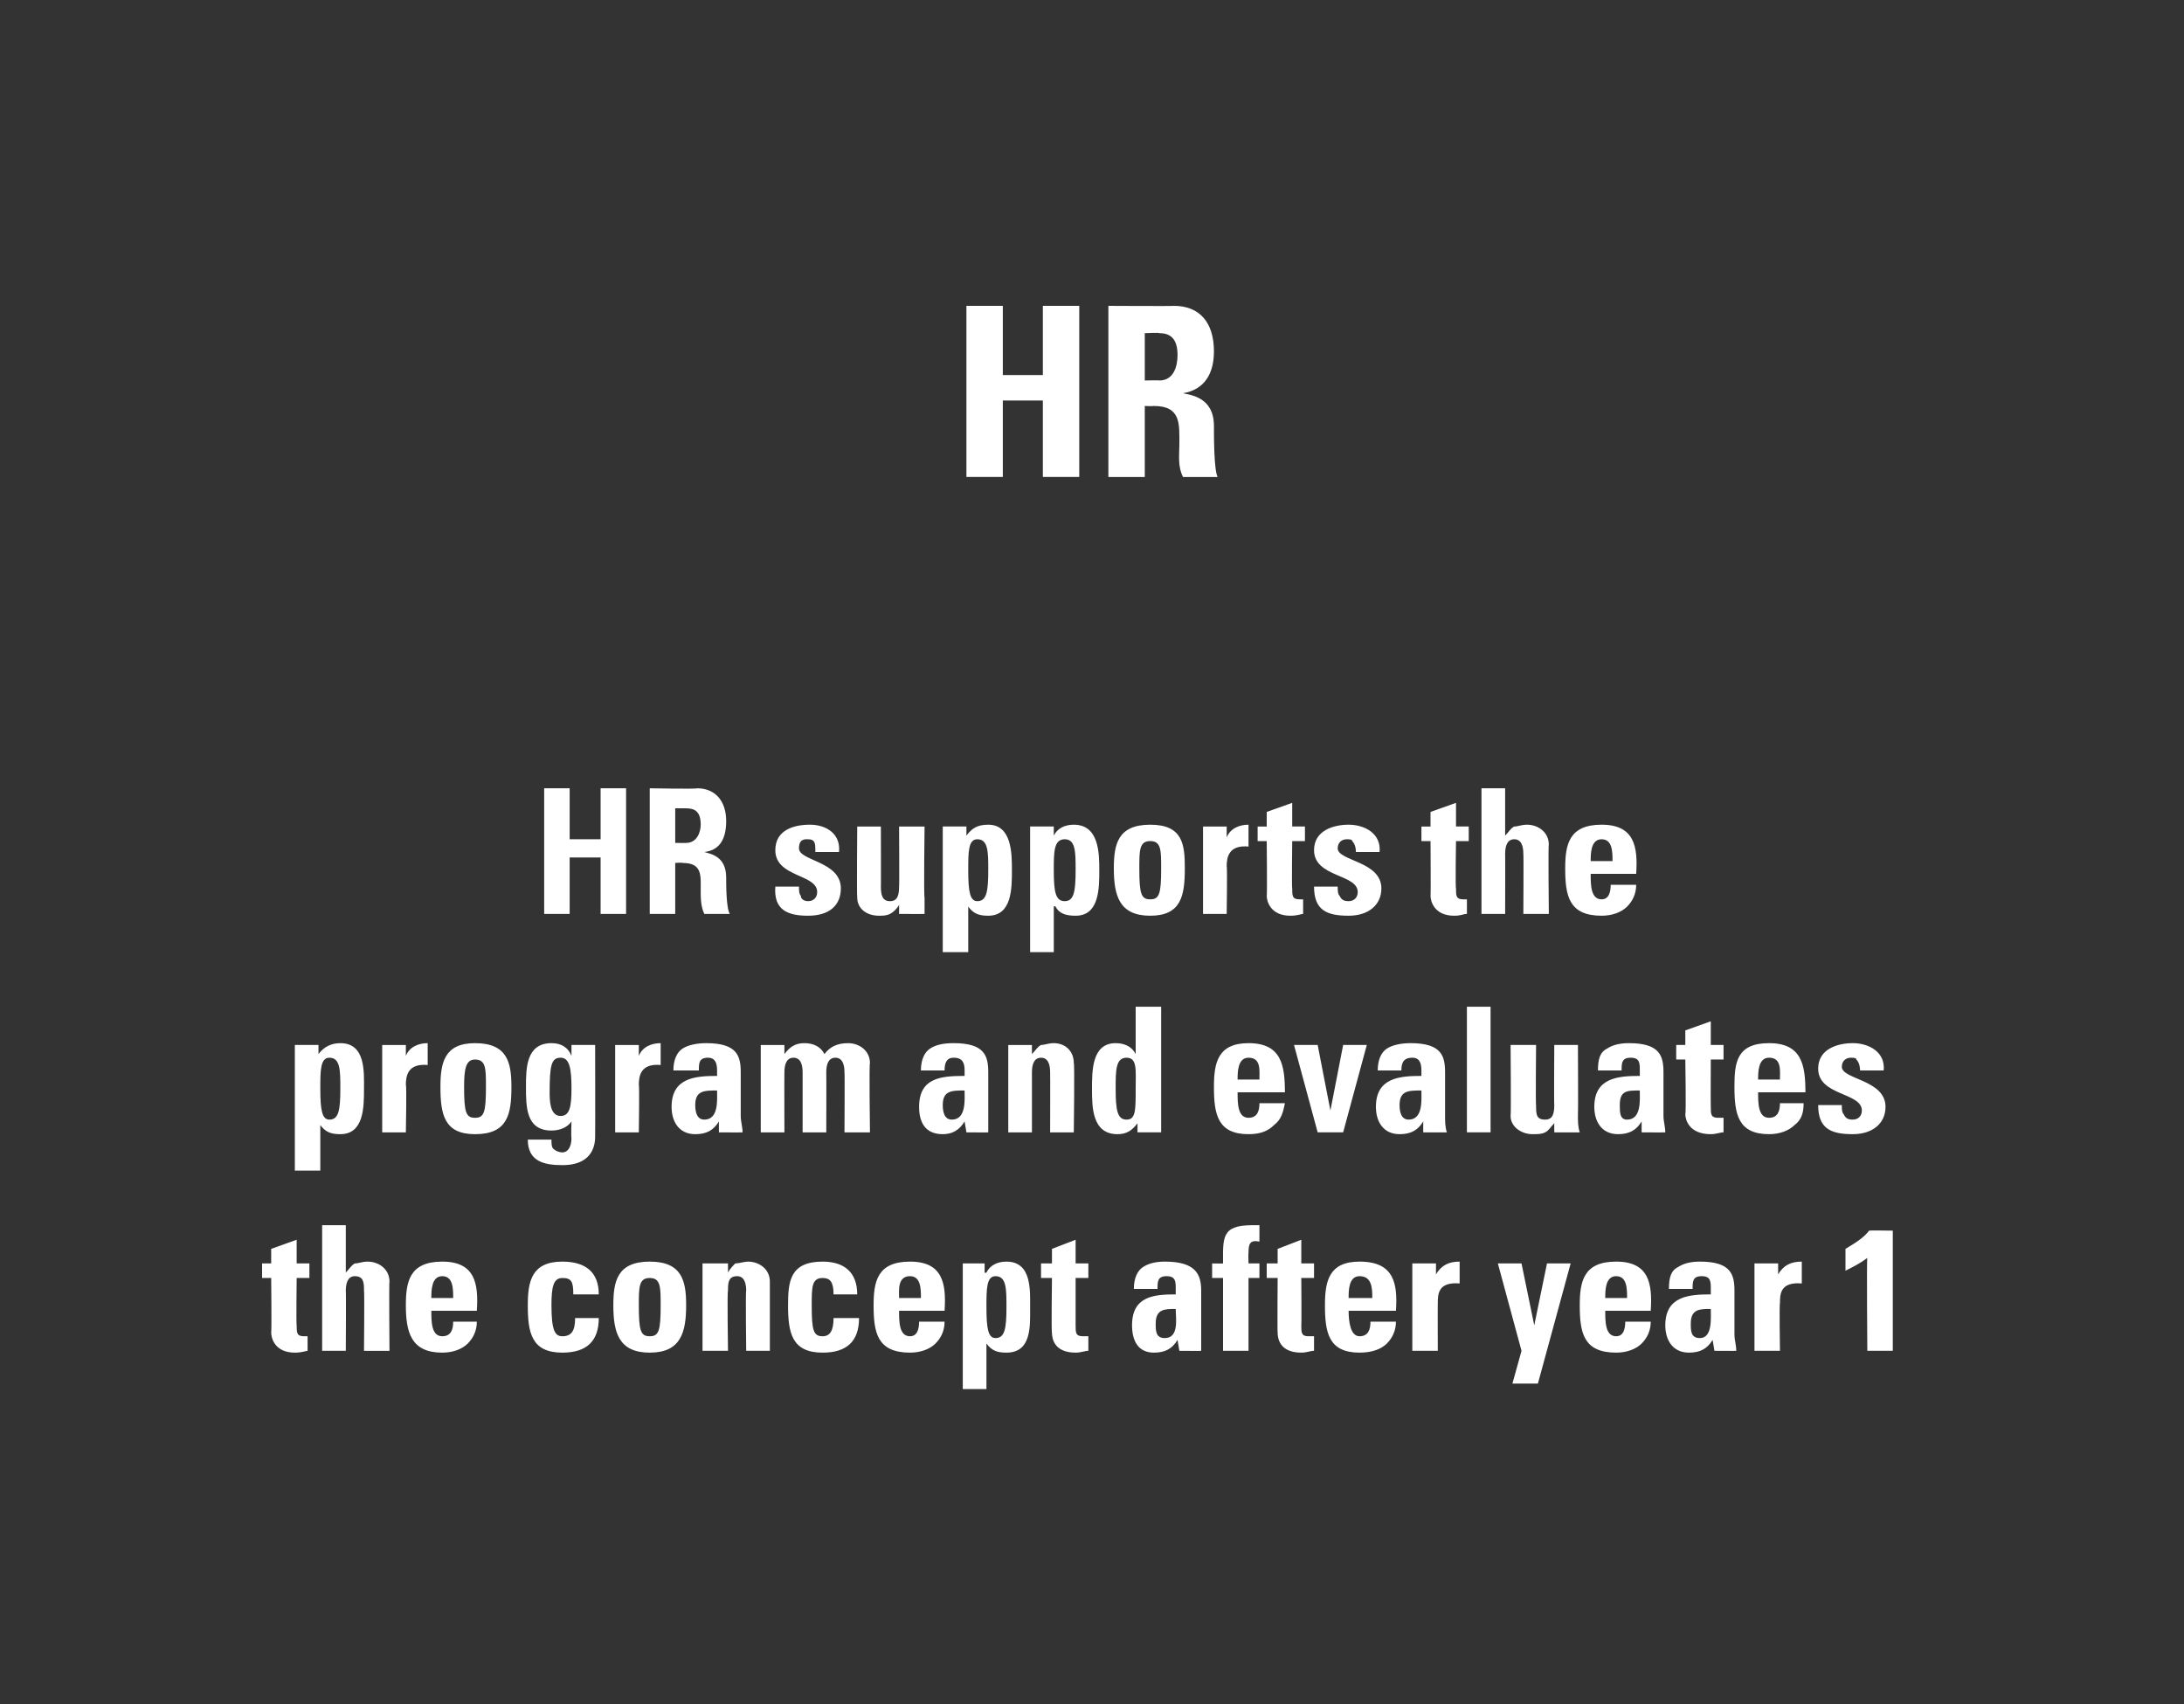 <?xml version="1.0" standalone="no"?><!DOCTYPE svg PUBLIC "-//W3C//DTD SVG 1.1//EN" "http://www.w3.org/Graphics/SVG/1.1/DTD/svg11.dtd"><svg xmlns="http://www.w3.org/2000/svg" version="1.1" width="120px" height="93.6px" viewBox="0 0 120 93.6"><rect x="0" y="0" width="120" height="93.6" fill="#333333" stroke="none"/><desc>HR ﻿HR supports the program and evaluates the concept after year 1</desc><defs/><g id="Polygon95573"><path d="m14.4 69.4l.5 0l0-.8l1.4-.5l0 1.3l.7 0l0 .8l-.7 0c0 0-.03 2.6 0 2.6c0 .4 0 .6.4.6c.1 0 .2 0 .2 0c0 0 0 .8 0 .8c-.1 0-.3.1-.7.1c-1.1 0-1.3-.8-1.3-1.1c.03-.01 0-3 0-3l-.5 0l0-.8zm5.6 4.8c0 0 .03-3.3 0-3.3c0-.4 0-.8-.5-.8c-.4 0-.5.4-.5.8c.02 0 0 3.3 0 3.3l-1.3 0l0-6.9l1.3 0l0 2.6c0 0 .04-.01 0 0c.2-.2.3-.4.5-.5c.2 0 .4-.1.7-.1c.6 0 1.2.4 1.2 1.1c-.03-.04 0 3.8 0 3.8l-1.4 0zm4.9-2.9c0-.5 0-1.2-.6-1.2c-.6 0-.6.8-.6 1.2c0 0 1.2 0 1.2 0zm-1.2.7c0 .6 0 1.4.6 1.4c.5 0 .6-.4.6-.8c0 0 1.3 0 1.3 0c0 .5-.2.9-.5 1.2c-.3.3-.8.5-1.4.5c-1.7 0-2-1.1-2-2.6c0-1.3.2-2.4 2-2.4c1.8 0 2 1.2 1.9 2.7c0 0-2.5 0-2.5 0zm7.8-.9c0-.7-.1-.9-.6-.9c-.5 0-.6.5-.6 1.5c0 1.4.2 1.7.6 1.7c.5 0 .7-.3.7-1c0 0 1.3 0 1.3 0c0 1.3-.7 1.9-2 1.9c-1.7 0-1.9-1.1-1.9-2.6c0-1.3.2-2.4 1.9-2.4c1.3 0 2 .6 2 1.8c0 0-1.4 0-1.4 0zm4.8.6c0-1 0-1.5-.6-1.5c-.6 0-.6.5-.6 1.5c0 1.4.1 1.7.6 1.7c.5 0 .6-.3.6-1.7zm-2.6 0c0-1.3.2-2.4 2-2.4c1.8 0 2 1.1 2 2.4c0 1.5-.3 2.6-2 2.6c-1.7 0-2-1.1-2-2.6zm6.3-1.8c0 0-.03-.01 0 0c.1-.2.3-.4.4-.5c.2 0 .5-.1.7-.1c.6 0 1.2.4 1.2 1.1c0-.04 0 3.8 0 3.8l-1.3 0c0 0-.04-3.3 0-3.3c0-.4-.1-.8-.5-.8c-.5 0-.5.4-.5.8c-.05 0 0 3.3 0 3.3l-1.4 0l0-4.8l1.4 0l0 .5zm5.8 1.2c0-.7-.2-.9-.6-.9c-.6 0-.6.5-.6 1.5c0 1.4.1 1.7.6 1.7c.4 0 .6-.3.6-1c0 0 1.4 0 1.4 0c0 1.3-.7 1.9-2 1.9c-1.7 0-1.9-1.1-1.9-2.6c0-1.3.1-2.4 1.9-2.4c1.2 0 1.9.6 1.9 1.8c0 0-1.3 0-1.3 0zm4.8.2c0-.5 0-1.2-.6-1.2c-.7 0-.6.8-.6 1.2c0 0 1.2 0 1.2 0zm-1.2.7c0 .6 0 1.4.6 1.4c.4 0 .5-.4.5-.8c0 0 1.4 0 1.4 0c0 .5-.2.9-.5 1.2c-.3.3-.8.5-1.4.5c-1.8 0-2-1.1-2-2.6c0-1.3.2-2.4 2-2.4c1.8 0 2 1.2 1.9 2.7c0 0-2.5 0-2.5 0zm5.9-.2c0-1 0-1.7-.6-1.7c-.5 0-.5.7-.5 1.7c0 1.2.1 1.7.5 1.7c.5 0 .6-.5.6-1.7zm-1.2-2.4l0 .5c0 0 .05.04.1 0c.2-.4.6-.6 1.1-.6c1.4 0 1.3 1.6 1.3 2.5c0 1 .1 2.5-1.3 2.5c-.5 0-.8-.1-1.1-.5c.02-.05 0 0 0 0l0 2.5l-1.3 0l0-6.9l1.2 0zm3.1 0l.6 0l0-.8l1.3-.5l0 1.3l.7 0l0 .8l-.7 0c0 0 0 2.6 0 2.6c0 .4 0 .6.4.6c.1 0 .2 0 .3 0c0 0 0 .8 0 .8c-.2 0-.4.1-.7.1c-1.2 0-1.3-.8-1.3-1.1c-.04-.01 0-3 0-3l-.6 0l0-.8zm6.3 3.3c0 .4 0 .8.5.8c.8 0 .6-1.1.6-1.6c-.6 0-1.1 0-1.1.8zm2.5.6c0 .3 0 .6 0 .9c.02.01-1.2 0-1.2 0l-.1-.6c0 0 0-.03 0 0c-.3.5-.7.7-1.3.7c-.9 0-1.2-.7-1.2-1.5c0-1.6 1.2-1.7 2.4-1.7c0 0 0-.3 0-.3c0-.4 0-.7-.5-.7c-.5 0-.5.3-.5.7c0 0-1.3 0-1.3 0c0-.6.2-1 .5-1.2c.3-.2.7-.3 1.2-.3c1.7 0 2 .7 2 1.6c0 0 0 2.4 0 2.4zm3.2-5.1c-.5-.1-.6.1-.6.6c-.02.03 0 .6 0 .6l.6 0l0 .8l-.6 0l0 4l-1.4 0l0-4l-.6 0l0-.8c0 0 .65.01.6 0c0-1.4-.1-2.1 1.6-2.1c.1 0 .3 0 .4 0c0 0 0 .9 0 .9zm.4 1.2l.6 0l0-.8l1.3-.5l0 1.3l.7 0l0 .8l-.7 0c0 0 .02 2.6 0 2.6c0 .4 0 .6.4.6c.1 0 .2 0 .3 0c0 0 0 .8 0 .8c-.2 0-.4.1-.7.1c-1.2 0-1.3-.8-1.3-1.1c-.02-.01 0-3 0-3l-.6 0l0-.8zm5.8 1.9c0-.5 0-1.2-.7-1.2c-.6 0-.6.8-.6 1.2c0 0 1.3 0 1.3 0zm-1.3.7c0 .6.1 1.4.6 1.4c.5 0 .6-.4.6-.8c0 0 1.4 0 1.4 0c0 .5-.2.9-.5 1.2c-.3.3-.8.5-1.5.5c-1.7 0-1.9-1.1-1.9-2.6c0-1.3.2-2.4 1.9-2.4c1.9 0 2.1 1.2 2 2.7c0 0-2.6 0-2.6 0zm4.8-2.6l0 .6c0 0 .04.03 0 0c.3-.5.7-.7 1.3-.7c0 0 0 1.2 0 1.2c-1.2-.1-1.2.6-1.2 1.1c-.01-.01 0 2.6 0 2.6l-1.4 0l0-4.8l1.3 0zm4.7 4.8l-1.3-4.8l1.3 0l.7 3.4l0 0l.7-3.4l1.3 0l-1.8 6.6l-1.4 0l.5-1.8zm5.8-2.9c0-.5 0-1.2-.6-1.2c-.6 0-.6.8-.6 1.2c0 0 1.2 0 1.2 0zm-1.2.7c0 .6 0 1.4.6 1.4c.4 0 .5-.4.5-.8c0 0 1.4 0 1.4 0c0 .5-.2.9-.5 1.2c-.3.3-.8.5-1.4.5c-1.8 0-2-1.1-2-2.6c0-1.3.2-2.4 2-2.4c1.8 0 2 1.2 1.9 2.7c0 0-2.5 0-2.5 0zm4.7.7c0 .4 0 .8.5.8c.7 0 .6-1.1.6-1.6c-.6 0-1.1 0-1.1.8zm2.4.6c0 .3.1.6.1.9c-.01.01-1.2 0-1.2 0l-.1-.6c0 0-.03-.03 0 0c-.3.5-.7.7-1.3.7c-.9 0-1.3-.7-1.3-1.5c0-1.6 1.3-1.7 2.5-1.7c0 0 0-.3 0-.3c0-.4 0-.7-.5-.7c-.5 0-.5.3-.5.7c0 0-1.3 0-1.3 0c0-.6.1-1 .5-1.2c.3-.2.7-.3 1.2-.3c1.7 0 1.9.7 1.9 1.6c0 0 0 2.4 0 2.4zm2.4-3.9l0 .6c0 0 .01.03 0 0c.3-.5.7-.7 1.3-.7c0 0 0 1.2 0 1.2c-1.2-.1-1.2.6-1.2 1.1c-.04-.01 0 2.6 0 2.6l-1.4 0l0-4.8l1.3 0zm3.7-.8c.5-.3 1-.6 1.3-1c.02-.02 1.3 0 1.3 0l0 6.6l-1.4 0c0 0-.04-5.09 0-5.1c-.4.3-.8.5-1.2.7c0 0 0-1.2 0-1.2z" stroke="none" fill="#fff"/></g><g id="Polygon95572"><path d="m18.7 59.8c0-1 0-1.7-.6-1.7c-.5 0-.5.7-.5 1.7c0 1.2.1 1.7.5 1.7c.5 0 .6-.5.6-1.7zm-1.2-2.4l0 .5c0 0 .04.04 0 0c.3-.4.7-.6 1.2-.6c1.4 0 1.3 1.6 1.3 2.5c0 1 0 2.5-1.3 2.5c-.5 0-.8-.1-1.1-.5c.01-.05 0 0 0 0l0 2.5l-1.4 0l0-6.9l1.3 0zm4.8 0l0 .6c0 0 0 .03 0 0c.2-.5.7-.7 1.2-.7c0 0 0 1.2 0 1.2c-1.1-.1-1.2.6-1.2 1.1c.05-.01 0 2.6 0 2.6l-1.3 0l0-4.8l1.3 0zm4.4 2.3c0-1 0-1.5-.6-1.5c-.5 0-.6.5-.6 1.5c0 1.4.1 1.7.6 1.7c.5 0 .6-.3.6-1.7zm-2.5 0c0-1.3.2-2.4 1.9-2.4c1.8 0 2 1.1 2 2.4c0 1.5-.2 2.6-2 2.6c-1.7 0-1.9-1.1-1.9-2.6zm6.6 1.6c.5 0 .6-.5.6-1.5c0-1.1-.1-1.7-.6-1.7c-.5 0-.6.4-.6 1.9c0 .4 0 1.3.6 1.3zm1.9-3.9c0 0 .01 5.01 0 5c0 .3 0 1.6-1.8 1.6c-1 0-1.9-.2-1.9-1.4c0 0 1.3 0 1.3 0c0 .2 0 .4.1.5c.1.1.3.2.5.2c.3 0 .5-.3.5-.8c-.03 0 0-.9 0-.9c0 0-.05-.02 0 0c-.2.3-.6.5-1.1.5c-1.4 0-1.4-1.3-1.4-2.4c0-1 0-2.4 1.4-2.4c.5 0 .9.2 1.1.7c.02-.03 0 0 0 0l0-.6l1.3 0zm2.4 0l0 .6c0 0-.01.03 0 0c.2-.5.7-.7 1.2-.7c0 0 0 1.2 0 1.2c-1.1-.1-1.2.6-1.2 1.1c.04-.01 0 2.6 0 2.6l-1.3 0l0-4.8l1.3 0zm3.1 3.3c0 .4.1.8.5.8c.8 0 .7-1.1.7-1.6c-.7 0-1.2 0-1.2.8zm2.5.6c0 .3.1.6.1.9c-.02.01-1.3 0-1.3 0l0-.6c0 0-.04-.03 0 0c-.3.5-.7.7-1.3.7c-.9 0-1.3-.7-1.3-1.5c0-1.6 1.3-1.7 2.5-1.7c0 0 0-.3 0-.3c0-.4-.1-.7-.5-.7c-.5 0-.5.3-.5.7c0 0-1.4 0-1.4 0c0-.6.2-1 .5-1.2c.3-.2.8-.3 1.3-.3c1.7 0 1.9.7 1.9 1.6c0 0 0 2.4 0 2.4zm2.4-3.4c0 0 .01-.01 0 0c.3-.4.6-.6 1.1-.6c.5 0 .9.2 1.1.6c.3-.4.7-.6 1.3-.6c.6 0 1.2.4 1.2 1.1c-.05-.04 0 3.8 0 3.8l-1.4 0c0 0 .02-3.3 0-3.3c0-.4-.1-.8-.5-.8c-.4 0-.5.4-.5.8c.01 0 0 3.3 0 3.3l-1.3 0c0 0 0-3.3 0-3.3c0-.4-.1-.8-.5-.8c-.4 0-.5.4-.5.8c-.01 0 0 3.3 0 3.3l-1.3 0l0-4.8l1.3 0l0 .5zm8.7 2.8c0 .4.1.8.5.8c.8 0 .7-1.1.7-1.6c-.7 0-1.2 0-1.2.8zm2.5.6c0 .3 0 .6 0 .9c.04.01-1.2 0-1.2 0l-.1-.6c0 0 .02-.03 0 0c-.3.5-.7.7-1.2.7c-1 0-1.3-.7-1.3-1.5c0-1.6 1.2-1.7 2.5-1.7c0 0 0-.3 0-.3c0-.4-.1-.7-.6-.7c-.4 0-.5.3-.5.7c0 0-1.3 0-1.3 0c0-.6.2-1 .5-1.2c.3-.2.7-.3 1.3-.3c1.7 0 1.9.7 1.9 1.6c0 0 0 2.4 0 2.4zm2.4-3.4c0 0 .02-.01 0 0c.2-.2.3-.4.5-.5c.2 0 .4-.1.7-.1c.6 0 1.1.4 1.1 1.1c.05-.04 0 3.8 0 3.8l-1.3 0c0 0 .01-3.3 0-3.3c0-.4-.1-.8-.5-.8c-.4 0-.5.4-.5.8c0 0 0 3.3 0 3.3l-1.3 0l0-4.8l1.3 0l0 .5zm5.7 1.9c0-1 .1-1.7-.5-1.7c-.6 0-.6.7-.6 1.7c0 1.2.1 1.7.6 1.7c.5 0 .5-.5.5-1.7zm.1 2.4l0-.5c0 0-.01-.03 0 0c-.3.4-.6.6-1.1.6c-1.4 0-1.4-1.5-1.4-2.5c0-1 0-2.5 1.3-2.5c.5 0 .9.2 1.1.6c.03-.04 0 0 0 0l0-2.6l1.4 0l0 6.9l-1.3 0zm6.7-2.9c0-.5.1-1.2-.6-1.2c-.6 0-.6.8-.6 1.2c0 0 1.2 0 1.2 0zm-1.2.7c0 .6 0 1.4.6 1.4c.5 0 .6-.4.6-.8c0 0 1.4 0 1.4 0c-.1.5-.2.9-.6 1.2c-.3.3-.7.5-1.4.5c-1.7 0-1.9-1.1-1.9-2.6c0-1.3.2-2.4 1.9-2.4c1.8 0 2 1.2 2 2.7c0 0-2.6 0-2.6 0zm3.1-2.6l1.3 0l.7 3.6l0 0l.7-3.6l1.3 0l-1.3 4.8l-1.4 0l-1.3-4.8zm5.8 3.3c0 .4.1.8.5.8c.8 0 .7-1.1.7-1.6c-.7 0-1.2 0-1.2.8zm2.5.6c0 .3 0 .6.1.9c-.03.01-1.3 0-1.3 0l0-.6c0 0-.05-.03 0 0c-.3.5-.7.7-1.3.7c-.9 0-1.3-.7-1.3-1.5c0-1.6 1.3-1.7 2.5-1.7c0 0 0-.3 0-.3c0-.4-.1-.7-.5-.7c-.5 0-.6.3-.6.7c0 0-1.3 0-1.3 0c0-.6.2-1 .5-1.2c.3-.2.8-.3 1.3-.3c1.7 0 1.9.7 1.9 1.6c0 0 0 2.4 0 2.4zm2.5-6l0 6.9l-1.3 0l0-6.9l1.3 0zm3.5 6.4c0 0-.04.02 0 0c-.2.2-.3.4-.5.5c-.2.1-.4.1-.7.1c-.6 0-1.2-.4-1.2-1c.03-.04 0-3.9 0-3.9l1.4 0c0 0-.03 3.33 0 3.3c0 .5 0 .8.5.8c.4 0 .5-.3.5-.8c-.02.03 0-3.3 0-3.3l1.3 0c0 0 .02 3.86 0 3.9c0 .3 0 .6.1.9c-.04.01-1.4 0-1.4 0l0-.5zm3.6-1c0 .4 0 .8.4.8c.8 0 .7-1.1.7-1.6c-.7 0-1.1 0-1.1.8zm2.4.6c0 .3.1.6.1.9c-.01.01-1.3 0-1.3 0l0-.6c0 0-.03-.03 0 0c-.3.5-.7.7-1.3.7c-.9 0-1.3-.7-1.3-1.5c0-1.6 1.3-1.7 2.5-1.7c0 0 0-.3 0-.3c0-.4 0-.7-.5-.7c-.5 0-.5.3-.5.7c0 0-1.3 0-1.3 0c0-.6.1-1 .5-1.2c.3-.2.7-.3 1.2-.3c1.7 0 1.9.7 1.9 1.6c0 0 0 2.4 0 2.4zm.7-3.9l.5 0l0-.8l1.4-.5l0 1.3l.7 0l0 .8l-.7 0c0 0-.01 2.6 0 2.6c0 .4 0 .6.4.6c.1 0 .2 0 .3 0c0 0 0 .8 0 .8c-.2 0-.4.1-.7.1c-1.2 0-1.4-.8-1.4-1.1c.05-.01 0-3 0-3l-.5 0l0-.8zm5.7 1.9c0-.5.1-1.2-.6-1.2c-.6 0-.6.8-.6 1.2c0 0 1.2 0 1.2 0zm-1.2.7c0 .6 0 1.4.6 1.4c.5 0 .6-.4.6-.8c0 0 1.3 0 1.3 0c0 .5-.1.9-.5 1.2c-.3.3-.8.5-1.4.5c-1.7 0-1.9-1.1-1.9-2.6c0-1.3.1-2.4 1.9-2.4c1.8 0 2 1.2 2 2.7c0 0-2.6 0-2.6 0zm4.6.7c0 .2 0 .4.1.5c.1.2.2.3.5.3c.3 0 .5-.2.5-.5c0-1-2.4-.8-2.4-2.3c0-1.1 1.1-1.4 1.9-1.4c.9 0 1.8.5 1.7 1.5c0 0-1.3 0-1.3 0c0-.3-.1-.5-.2-.6c0-.1-.2-.1-.3-.1c-.3 0-.5.2-.5.5c0 .7 2.4.7 2.4 2.2c0 .9-.7 1.5-1.8 1.5c-1.2 0-1.9-.3-1.9-1.6c0 0 1.3 0 1.3 0z" stroke="none" fill="#fff"/></g><g id="Polygon95571"><path d="m33 46.1l0-2.8l1.4 0l0 6.9l-1.4 0l0-3.1l-1.7 0l0 3.1l-1.4 0l0-6.9l1.4 0l0 2.8l1.7 0zm4.1.2c0 0 .64.01.6 0c.6 0 .8-.6.8-1c0-.7-.3-.9-.8-.9c.04 0-.6 0-.6 0l0 1.9zm0 3.9l-1.4 0l0-6.9c0 0 2.62.05 2.6 0c1 0 1.6.7 1.6 1.8c0 .9-.3 1.6-1.2 1.7c0 0 0 0 0 0c.3.1 1.2.2 1.2 1.4c0 .4 0 1.7.2 2c0 0-1.4 0-1.4 0c-.2-.4-.2-.9-.2-1.3c0-.8.1-1.5-1-1.5c-.02-.03-.4 0-.4 0l0 2.8zm6.8-1.5c0 .2 0 .4.1.5c0 .2.2.3.4.3c.3 0 .5-.2.5-.5c0-1-2.3-.8-2.3-2.3c0-1.1 1-1.4 1.9-1.4c.9 0 1.7.5 1.6 1.5c0 0-1.3 0-1.3 0c0-.3 0-.5-.1-.6c-.1-.1-.2-.1-.4-.1c-.3 0-.4.2-.4.5c0 .7 2.3.7 2.3 2.2c0 .9-.6 1.5-1.8 1.5c-1.1 0-1.9-.3-1.8-1.6c0 0 1.3 0 1.3 0zm5.5 1c0 0 0 .02 0 0c-.1.2-.3.4-.5.5c-.2.1-.4.1-.6.1c-.7 0-1.2-.4-1.2-1c-.03-.04 0-3.9 0-3.9l1.3 0c0 0 .01 3.33 0 3.3c0 .5.1.8.5.8c.4 0 .5-.3.5-.8c.02.03 0-3.3 0-3.3l1.4 0c0 0-.05 3.86 0 3.9c0 .3 0 .6 0 .9c0 .01-1.4 0-1.4 0l0-.5zm4.9-1.9c0-1 0-1.7-.6-1.7c-.5 0-.5.7-.5 1.7c0 1.2.1 1.7.5 1.7c.5 0 .6-.5.6-1.7zm-1.2-2.4l0 .5c0 0 .03.04 0 0c.3-.4.6-.6 1.2-.6c1.3 0 1.3 1.6 1.3 2.5c0 1 0 2.5-1.3 2.5c-.5 0-.8-.1-1.1-.5c0-.05 0 0 0 0l0 2.5l-1.4 0l0-6.9l1.3 0zm6 2.4c0-1 0-1.7-.6-1.7c-.6 0-.6.7-.6 1.7c0 1.2.1 1.7.6 1.7c.5 0 .6-.5.6-1.7zm-1.2-2.4l0 .5c0 0-.01.04 0 0c.2-.4.6-.6 1.1-.6c1.4 0 1.4 1.6 1.4 2.5c0 1 0 2.5-1.3 2.5c-.5 0-.9-.1-1.1-.5c-.04-.05-.1 0-.1 0l0 2.5l-1.3 0l0-6.9l1.3 0zm5.9 2.3c0-1 0-1.5-.6-1.5c-.6 0-.6.5-.6 1.5c0 1.4.1 1.7.6 1.7c.5 0 .6-.3.6-1.7zm-2.6 0c0-1.3.2-2.4 2-2.4c1.8 0 1.9 1.1 1.9 2.4c0 1.5-.2 2.6-1.9 2.6c-1.7 0-2-1.1-2-2.6zm6.2-2.3l0 .6c0 0-.01.03 0 0c.2-.5.7-.7 1.2-.7c0 0 0 1.2 0 1.2c-1.1-.1-1.2.6-1.2 1.1c.04-.01 0 2.6 0 2.6l-1.3 0l0-4.8l1.3 0zm1.7 0l.5 0l0-.8l1.4-.5l0 1.3l.7 0l0 .8l-.7 0c0 0-.03 2.6 0 2.6c0 .4 0 .6.4.6c.1 0 .2 0 .2 0c0 0 0 .8 0 .8c-.1 0-.3.1-.7.1c-1.1 0-1.3-.8-1.3-1.1c.03-.01 0-3 0-3l-.5 0l0-.8zm4.4 3.3c0 .2 0 .4.1.5c.1.2.2.3.5.3c.3 0 .5-.2.5-.5c0-1-2.4-.8-2.4-2.3c0-1.1 1.1-1.4 1.9-1.4c.9 0 1.8.5 1.7 1.5c0 0-1.3 0-1.3 0c0-.3-.1-.5-.2-.6c0-.1-.2-.1-.3-.1c-.3 0-.5.2-.5.5c0 .7 2.4.7 2.4 2.2c0 .9-.7 1.5-1.8 1.5c-1.2 0-1.9-.3-1.9-1.6c0 0 1.3 0 1.3 0zm4.6-3.3l.5 0l0-.8l1.4-.5l0 1.3l.7 0l0 .8l-.7 0c0 0-.04 2.6 0 2.6c0 .4 0 .6.4.6c.1 0 .2 0 .2 0c0 0 0 .8 0 .8c-.2 0-.3.1-.7.1c-1.1 0-1.3-.8-1.3-1.1c.02-.01 0-3 0-3l-.5 0l0-.8zm5.6 4.8c0 0 .02-3.3 0-3.3c0-.4-.1-.8-.5-.8c-.4 0-.5.4-.5.8c.01 0 0 3.3 0 3.3l-1.3 0l0-6.9l1.3 0l0 2.6c0 0 .03-.01 0 0c.2-.2.3-.4.5-.5c.2 0 .4-.1.7-.1c.6 0 1.2.4 1.2 1.1c-.04-.04 0 3.8 0 3.8l-1.4 0zm4.9-2.9c0-.5 0-1.2-.6-1.2c-.6 0-.6.8-.6 1.2c0 0 1.2 0 1.2 0zm-1.2.7c0 .6 0 1.4.6 1.4c.4 0 .5-.4.5-.8c0 0 1.4 0 1.4 0c0 .5-.2.9-.5 1.2c-.3.3-.8.5-1.4.5c-1.8 0-2-1.1-2-2.6c0-1.3.2-2.4 2-2.4c1.8 0 2 1.2 1.9 2.7c0 0-2.5 0-2.5 0z" stroke="none" fill="#fff"/></g><g id="Polygon95570"><path d="m57.3 20.6l0-3.8l2 0l0 9.4l-2 0l0-4.2l-2.2 0l0 4.2l-2 0l0-9.4l2 0l0 3.8l2.2 0zm5.6.3c0 0 .82-.02.8 0c.8 0 1-.8 1-1.4c0-.9-.4-1.2-1-1.2c.02-.04-.8 0-.8 0l0 2.6zm0 5.3l-2 0l0-9.4c0 0 3.62.02 3.6 0c1.4 0 2.2.9 2.2 2.5c0 1.2-.5 2.1-1.7 2.3c0 0 0 0 0 0c.4.1 1.7.2 1.7 1.8c0 .6 0 2.4.2 2.8c0 0-1.9 0-1.9 0c-.3-.6-.2-1.2-.2-1.8c0-1.1.1-2.1-1.4-2.1c-.04.02-.5 0-.5 0l0 3.9z" stroke="none" fill="#fff"/></g></svg>